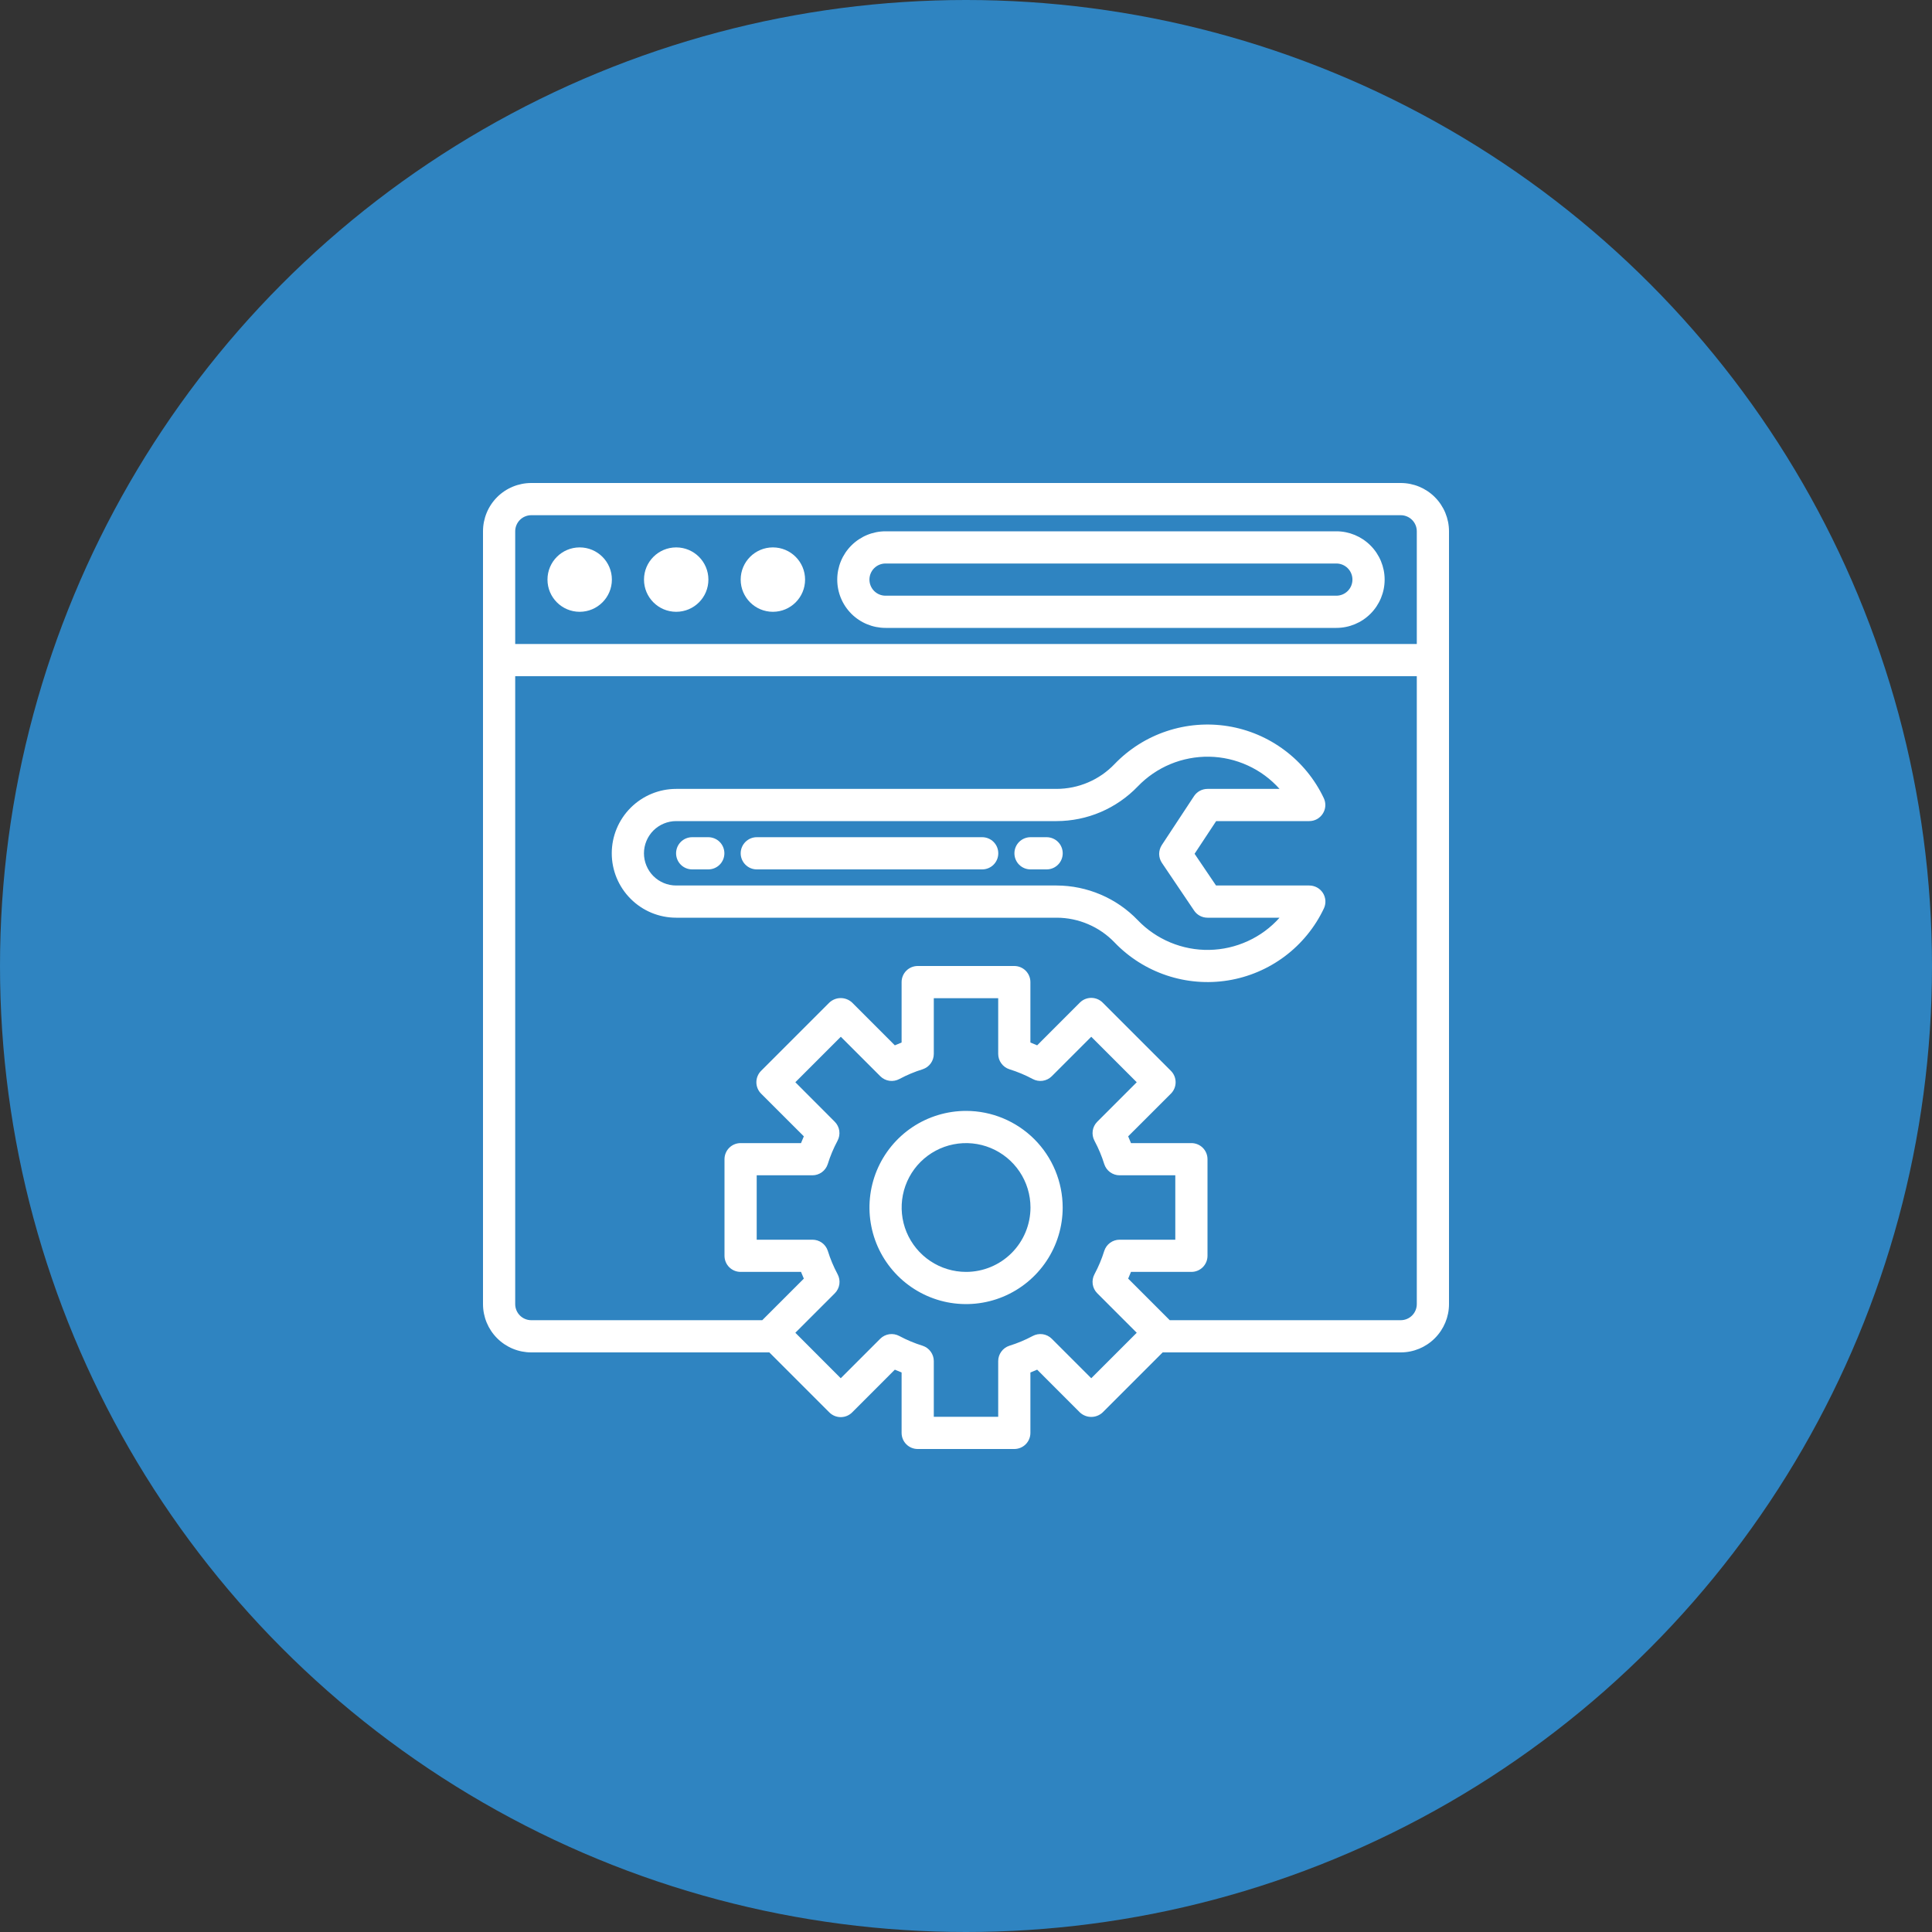 <?xml version="1.0" encoding="UTF-8"?>
<svg xmlns="http://www.w3.org/2000/svg" width="48" height="48" viewBox="0 0 48 48" fill="none">
  <rect x="0" y="0" width="48" height="48" fill="#333333" stroke="none"/>
  <circle cx="24" cy="24" r="24" fill="#2F84C1"></circle>
  <g clip-path="url(#clip0_817_154878)">
    <path d="M34.8 12H13.2C12.882 12 12.576 12.126 12.351 12.351C12.126 12.576 12 12.882 12 13.2V32.4C12 32.718 12.126 33.023 12.351 33.248C12.576 33.474 12.882 33.6 13.2 33.6H19.114L20.605 35.091C20.68 35.166 20.782 35.208 20.888 35.208C20.994 35.208 21.096 35.166 21.171 35.091L22.232 34.029C22.287 34.053 22.342 34.076 22.4 34.099V35.6C22.4 35.706 22.442 35.808 22.517 35.883C22.592 35.958 22.694 36 22.8 36H25.2C25.306 36 25.408 35.958 25.483 35.883C25.558 35.808 25.6 35.706 25.6 35.6V34.099C25.658 34.076 25.713 34.053 25.768 34.029L26.829 35.091C26.906 35.163 27.007 35.203 27.112 35.203C27.217 35.203 27.318 35.163 27.395 35.091L28.886 33.6H34.8C35.118 33.6 35.423 33.474 35.648 33.248C35.873 33.023 36 32.718 36 32.4V13.2C36 12.882 35.873 12.576 35.648 12.351C35.423 12.126 35.118 12 34.8 12ZM27.112 34.242L26.131 33.261C26.07 33.2 25.99 33.16 25.904 33.148C25.819 33.136 25.732 33.152 25.656 33.193C25.471 33.292 25.277 33.373 25.077 33.435C24.997 33.461 24.926 33.512 24.877 33.581C24.827 33.649 24.8 33.731 24.8 33.816V35.2H23.2V33.816C23.2 33.731 23.173 33.649 23.123 33.581C23.074 33.512 23.003 33.461 22.923 33.435C22.723 33.373 22.529 33.292 22.344 33.193C22.268 33.152 22.181 33.136 22.096 33.148C22.01 33.16 21.93 33.2 21.869 33.261L20.888 34.242L19.76 33.112L20.741 32.131C20.802 32.07 20.842 31.99 20.854 31.905C20.866 31.819 20.85 31.732 20.809 31.656C20.71 31.471 20.629 31.278 20.567 31.078C20.541 30.997 20.49 30.926 20.421 30.876C20.352 30.826 20.269 30.8 20.184 30.8H18.8V29.2H20.184C20.269 29.2 20.351 29.173 20.42 29.123C20.488 29.073 20.539 29.003 20.565 28.922C20.627 28.722 20.708 28.529 20.807 28.344C20.848 28.268 20.864 28.181 20.852 28.095C20.84 28.01 20.8 27.93 20.739 27.869L19.76 26.888L20.89 25.758L21.871 26.739C21.932 26.8 22.012 26.84 22.097 26.852C22.183 26.864 22.27 26.848 22.346 26.807C22.531 26.708 22.725 26.627 22.925 26.565C23.005 26.538 23.075 26.488 23.124 26.419C23.174 26.351 23.2 26.268 23.2 26.184V24.8H24.8V26.184C24.8 26.269 24.827 26.351 24.877 26.419C24.926 26.488 24.997 26.539 25.077 26.565C25.277 26.627 25.471 26.708 25.656 26.807C25.732 26.848 25.819 26.864 25.904 26.852C25.99 26.84 26.07 26.8 26.131 26.739L27.112 25.758L28.242 26.888L27.261 27.869C27.2 27.93 27.16 28.01 27.148 28.095C27.136 28.181 27.152 28.268 27.193 28.344C27.292 28.529 27.373 28.722 27.435 28.922C27.461 29.003 27.512 29.073 27.58 29.123C27.649 29.173 27.731 29.2 27.816 29.2H29.2V30.8H27.816C27.731 30.8 27.649 30.827 27.58 30.877C27.512 30.927 27.461 30.997 27.435 31.078C27.373 31.278 27.292 31.471 27.193 31.656C27.152 31.732 27.136 31.819 27.148 31.905C27.16 31.99 27.2 32.07 27.261 32.131L28.242 33.112L27.112 34.242ZM35.2 32.4C35.2 32.506 35.158 32.608 35.083 32.683C35.008 32.758 34.906 32.8 34.8 32.8H29.062L28.029 31.767C28.053 31.713 28.076 31.658 28.099 31.6H29.6C29.706 31.6 29.808 31.558 29.883 31.483C29.958 31.408 30 31.306 30 31.2V28.8C30 28.694 29.958 28.592 29.883 28.517C29.808 28.442 29.706 28.4 29.6 28.4H28.099C28.076 28.342 28.053 28.287 28.029 28.232L29.091 27.171C29.166 27.096 29.208 26.994 29.208 26.888C29.208 26.782 29.166 26.68 29.091 26.605L27.395 24.909C27.32 24.834 27.218 24.792 27.112 24.792C27.006 24.792 26.904 24.834 26.829 24.909L25.768 25.971C25.713 25.947 25.658 25.924 25.6 25.901V24.4C25.6 24.294 25.558 24.192 25.483 24.117C25.408 24.042 25.306 24 25.2 24H22.8C22.694 24 22.592 24.042 22.517 24.117C22.442 24.192 22.4 24.294 22.4 24.4V25.901C22.342 25.924 22.287 25.947 22.232 25.971L21.171 24.909C21.094 24.837 20.993 24.797 20.888 24.797C20.783 24.797 20.682 24.837 20.605 24.909L18.909 26.605C18.834 26.68 18.792 26.782 18.792 26.888C18.792 26.994 18.834 27.096 18.909 27.171L19.971 28.232C19.947 28.287 19.924 28.342 19.901 28.4H18.4C18.294 28.4 18.192 28.442 18.117 28.517C18.042 28.592 18 28.694 18 28.8V31.2C18 31.306 18.042 31.408 18.117 31.483C18.192 31.558 18.294 31.6 18.4 31.6H19.901C19.924 31.658 19.947 31.713 19.971 31.767L18.938 32.8H13.2C13.094 32.8 12.992 32.758 12.917 32.683C12.842 32.608 12.8 32.506 12.8 32.4V16.8H35.2V32.4ZM12.8 16V13.2C12.8 13.094 12.842 12.992 12.917 12.917C12.992 12.842 13.094 12.8 13.2 12.8H34.8C34.906 12.8 35.008 12.842 35.083 12.917C35.158 12.992 35.2 13.094 35.2 13.2V16H12.8Z" fill="white"></path>
    <path d="M33.201 13.2H22.001C21.683 13.2 21.377 13.327 21.152 13.552C20.927 13.777 20.801 14.082 20.801 14.4C20.801 14.719 20.927 15.024 21.152 15.249C21.377 15.474 21.683 15.6 22.001 15.6H33.201C33.519 15.6 33.824 15.474 34.049 15.249C34.274 15.024 34.401 14.719 34.401 14.4C34.401 14.082 34.274 13.777 34.049 13.552C33.824 13.327 33.519 13.2 33.201 13.2ZM33.201 14.8H22.001C21.895 14.8 21.793 14.758 21.718 14.683C21.643 14.608 21.601 14.506 21.601 14.4C21.601 14.294 21.643 14.192 21.718 14.117C21.793 14.042 21.895 14 22.001 14H33.201C33.307 14 33.409 14.042 33.484 14.117C33.559 14.192 33.601 14.294 33.601 14.4C33.601 14.506 33.559 14.608 33.484 14.683C33.409 14.758 33.307 14.8 33.201 14.8Z" fill="white"></path>
    <path d="M14.402 15.2C14.843 15.2 15.202 14.842 15.202 14.4C15.202 13.958 14.843 13.6 14.402 13.6C13.96 13.6 13.602 13.958 13.602 14.4C13.602 14.842 13.96 15.2 14.402 15.2Z" fill="white"></path>
    <path d="M16.8 15.2C17.242 15.2 17.6 14.842 17.6 14.4C17.6 13.958 17.242 13.6 16.8 13.6C16.358 13.6 16 13.958 16 14.4C16 14.842 16.358 15.2 16.8 15.2Z" fill="white"></path>
    <path d="M19.202 15.2C19.644 15.2 20.002 14.842 20.002 14.4C20.002 13.958 19.644 13.6 19.202 13.6C18.761 13.6 18.402 13.958 18.402 14.4C18.402 14.842 18.761 15.2 19.202 15.2Z" fill="white"></path>
    <path d="M24.002 27.6C23.527 27.6 23.063 27.741 22.668 28.004C22.273 28.268 21.966 28.643 21.784 29.081C21.603 29.52 21.555 30.003 21.648 30.468C21.74 30.934 21.969 31.361 22.305 31.697C22.64 32.032 23.068 32.261 23.533 32.354C23.999 32.446 24.482 32.399 24.92 32.217C25.358 32.035 25.733 31.728 25.997 31.333C26.261 30.939 26.402 30.474 26.402 30C26.401 29.363 26.148 28.753 25.698 28.303C25.248 27.854 24.638 27.6 24.002 27.6ZM24.002 31.6C23.685 31.6 23.376 31.506 23.113 31.33C22.849 31.154 22.645 30.904 22.523 30.612C22.402 30.32 22.37 29.998 22.432 29.688C22.494 29.377 22.646 29.092 22.87 28.868C23.094 28.645 23.379 28.492 23.689 28.431C24 28.369 24.322 28.401 24.614 28.522C24.906 28.643 25.156 28.848 25.332 29.111C25.508 29.374 25.602 29.683 25.602 30C25.602 30.424 25.433 30.831 25.133 31.131C24.833 31.431 24.426 31.6 24.002 31.6Z" fill="white"></path>
    <path d="M16.799 22.8H26.251C26.52 22.8 26.787 22.855 27.034 22.961C27.281 23.066 27.505 23.221 27.691 23.415C28.05 23.789 28.494 24.07 28.986 24.234C29.477 24.398 30.001 24.441 30.513 24.358C31.024 24.275 31.508 24.069 31.922 23.758C32.337 23.446 32.669 23.039 32.891 22.571C32.92 22.51 32.933 22.442 32.929 22.375C32.924 22.307 32.903 22.242 32.867 22.185C32.83 22.128 32.78 22.081 32.721 22.049C32.661 22.017 32.595 22 32.527 22H30.212L29.679 21.212L30.215 20.4H32.527C32.595 20.4 32.661 20.383 32.72 20.351C32.779 20.318 32.829 20.271 32.865 20.214C32.901 20.157 32.923 20.092 32.927 20.025C32.931 19.958 32.918 19.89 32.889 19.829C32.667 19.361 32.335 18.954 31.92 18.643C31.506 18.331 31.022 18.125 30.511 18.042C29.999 17.959 29.475 18.002 28.984 18.166C28.492 18.33 28.048 18.611 27.689 18.985C27.503 19.179 27.28 19.334 27.033 19.439C26.786 19.545 26.52 19.599 26.251 19.6H16.799C16.375 19.6 15.968 19.769 15.668 20.069C15.368 20.369 15.199 20.776 15.199 21.2C15.199 21.625 15.368 22.031 15.668 22.331C15.968 22.632 16.375 22.8 16.799 22.8ZM16.799 20.4H26.251C26.628 20.399 27.001 20.323 27.347 20.175C27.694 20.026 28.007 19.81 28.268 19.538C28.497 19.3 28.773 19.111 29.078 18.984C29.384 18.857 29.712 18.795 30.043 18.8C30.373 18.806 30.699 18.88 31 19.018C31.301 19.155 31.57 19.354 31.79 19.6H29.999C29.933 19.6 29.868 19.617 29.809 19.648C29.751 19.679 29.702 19.725 29.665 19.78L28.865 20.995C28.822 21.061 28.799 21.138 28.799 21.217C28.8 21.296 28.823 21.373 28.868 21.439L29.668 22.624C29.704 22.678 29.754 22.723 29.811 22.753C29.869 22.784 29.934 22.8 29.999 22.8H31.79C31.57 23.047 31.301 23.245 31 23.382C30.699 23.52 30.373 23.594 30.043 23.6C29.712 23.606 29.384 23.543 29.078 23.416C28.773 23.289 28.497 23.101 28.268 22.862C28.007 22.59 27.694 22.374 27.347 22.226C27.001 22.078 26.628 22.001 26.251 22H16.799C16.587 22 16.384 21.916 16.233 21.766C16.084 21.616 15.999 21.412 15.999 21.2C15.999 20.988 16.084 20.785 16.233 20.634C16.384 20.485 16.587 20.4 16.799 20.4Z" fill="white"></path>
    <path d="M17.197 21.6H17.597C17.703 21.6 17.805 21.558 17.88 21.483C17.955 21.408 17.997 21.306 17.997 21.2C17.997 21.094 17.955 20.992 17.88 20.917C17.805 20.842 17.703 20.8 17.597 20.8H17.197C17.091 20.8 16.989 20.842 16.914 20.917C16.839 20.992 16.797 21.094 16.797 21.2C16.797 21.306 16.839 21.408 16.914 21.483C16.989 21.558 17.091 21.6 17.197 21.6Z" fill="white"></path>
    <path d="M18.802 21.6H24.402C24.508 21.6 24.61 21.558 24.685 21.483C24.76 21.408 24.802 21.306 24.802 21.2C24.802 21.094 24.76 20.992 24.685 20.917C24.61 20.842 24.508 20.8 24.402 20.8H18.802C18.696 20.8 18.595 20.842 18.52 20.917C18.445 20.992 18.402 21.094 18.402 21.2C18.402 21.306 18.445 21.408 18.52 21.483C18.595 21.558 18.696 21.6 18.802 21.6Z" fill="white"></path>
    <path d="M25.603 21.6H26.003C26.109 21.6 26.211 21.558 26.286 21.483C26.361 21.408 26.403 21.306 26.403 21.2C26.403 21.094 26.361 20.992 26.286 20.917C26.211 20.842 26.109 20.8 26.003 20.8H25.603C25.497 20.8 25.395 20.842 25.32 20.917C25.245 20.992 25.203 21.094 25.203 21.2C25.203 21.306 25.245 21.408 25.32 21.483C25.395 21.558 25.497 21.6 25.603 21.6Z" fill="white"></path>
  </g>
  <defs>
    <clipPath id="clip0_817_154878">
      <rect width="24" height="24" fill="white" transform="translate(12 12)"></rect>
    </clipPath>
  </defs>
</svg>

